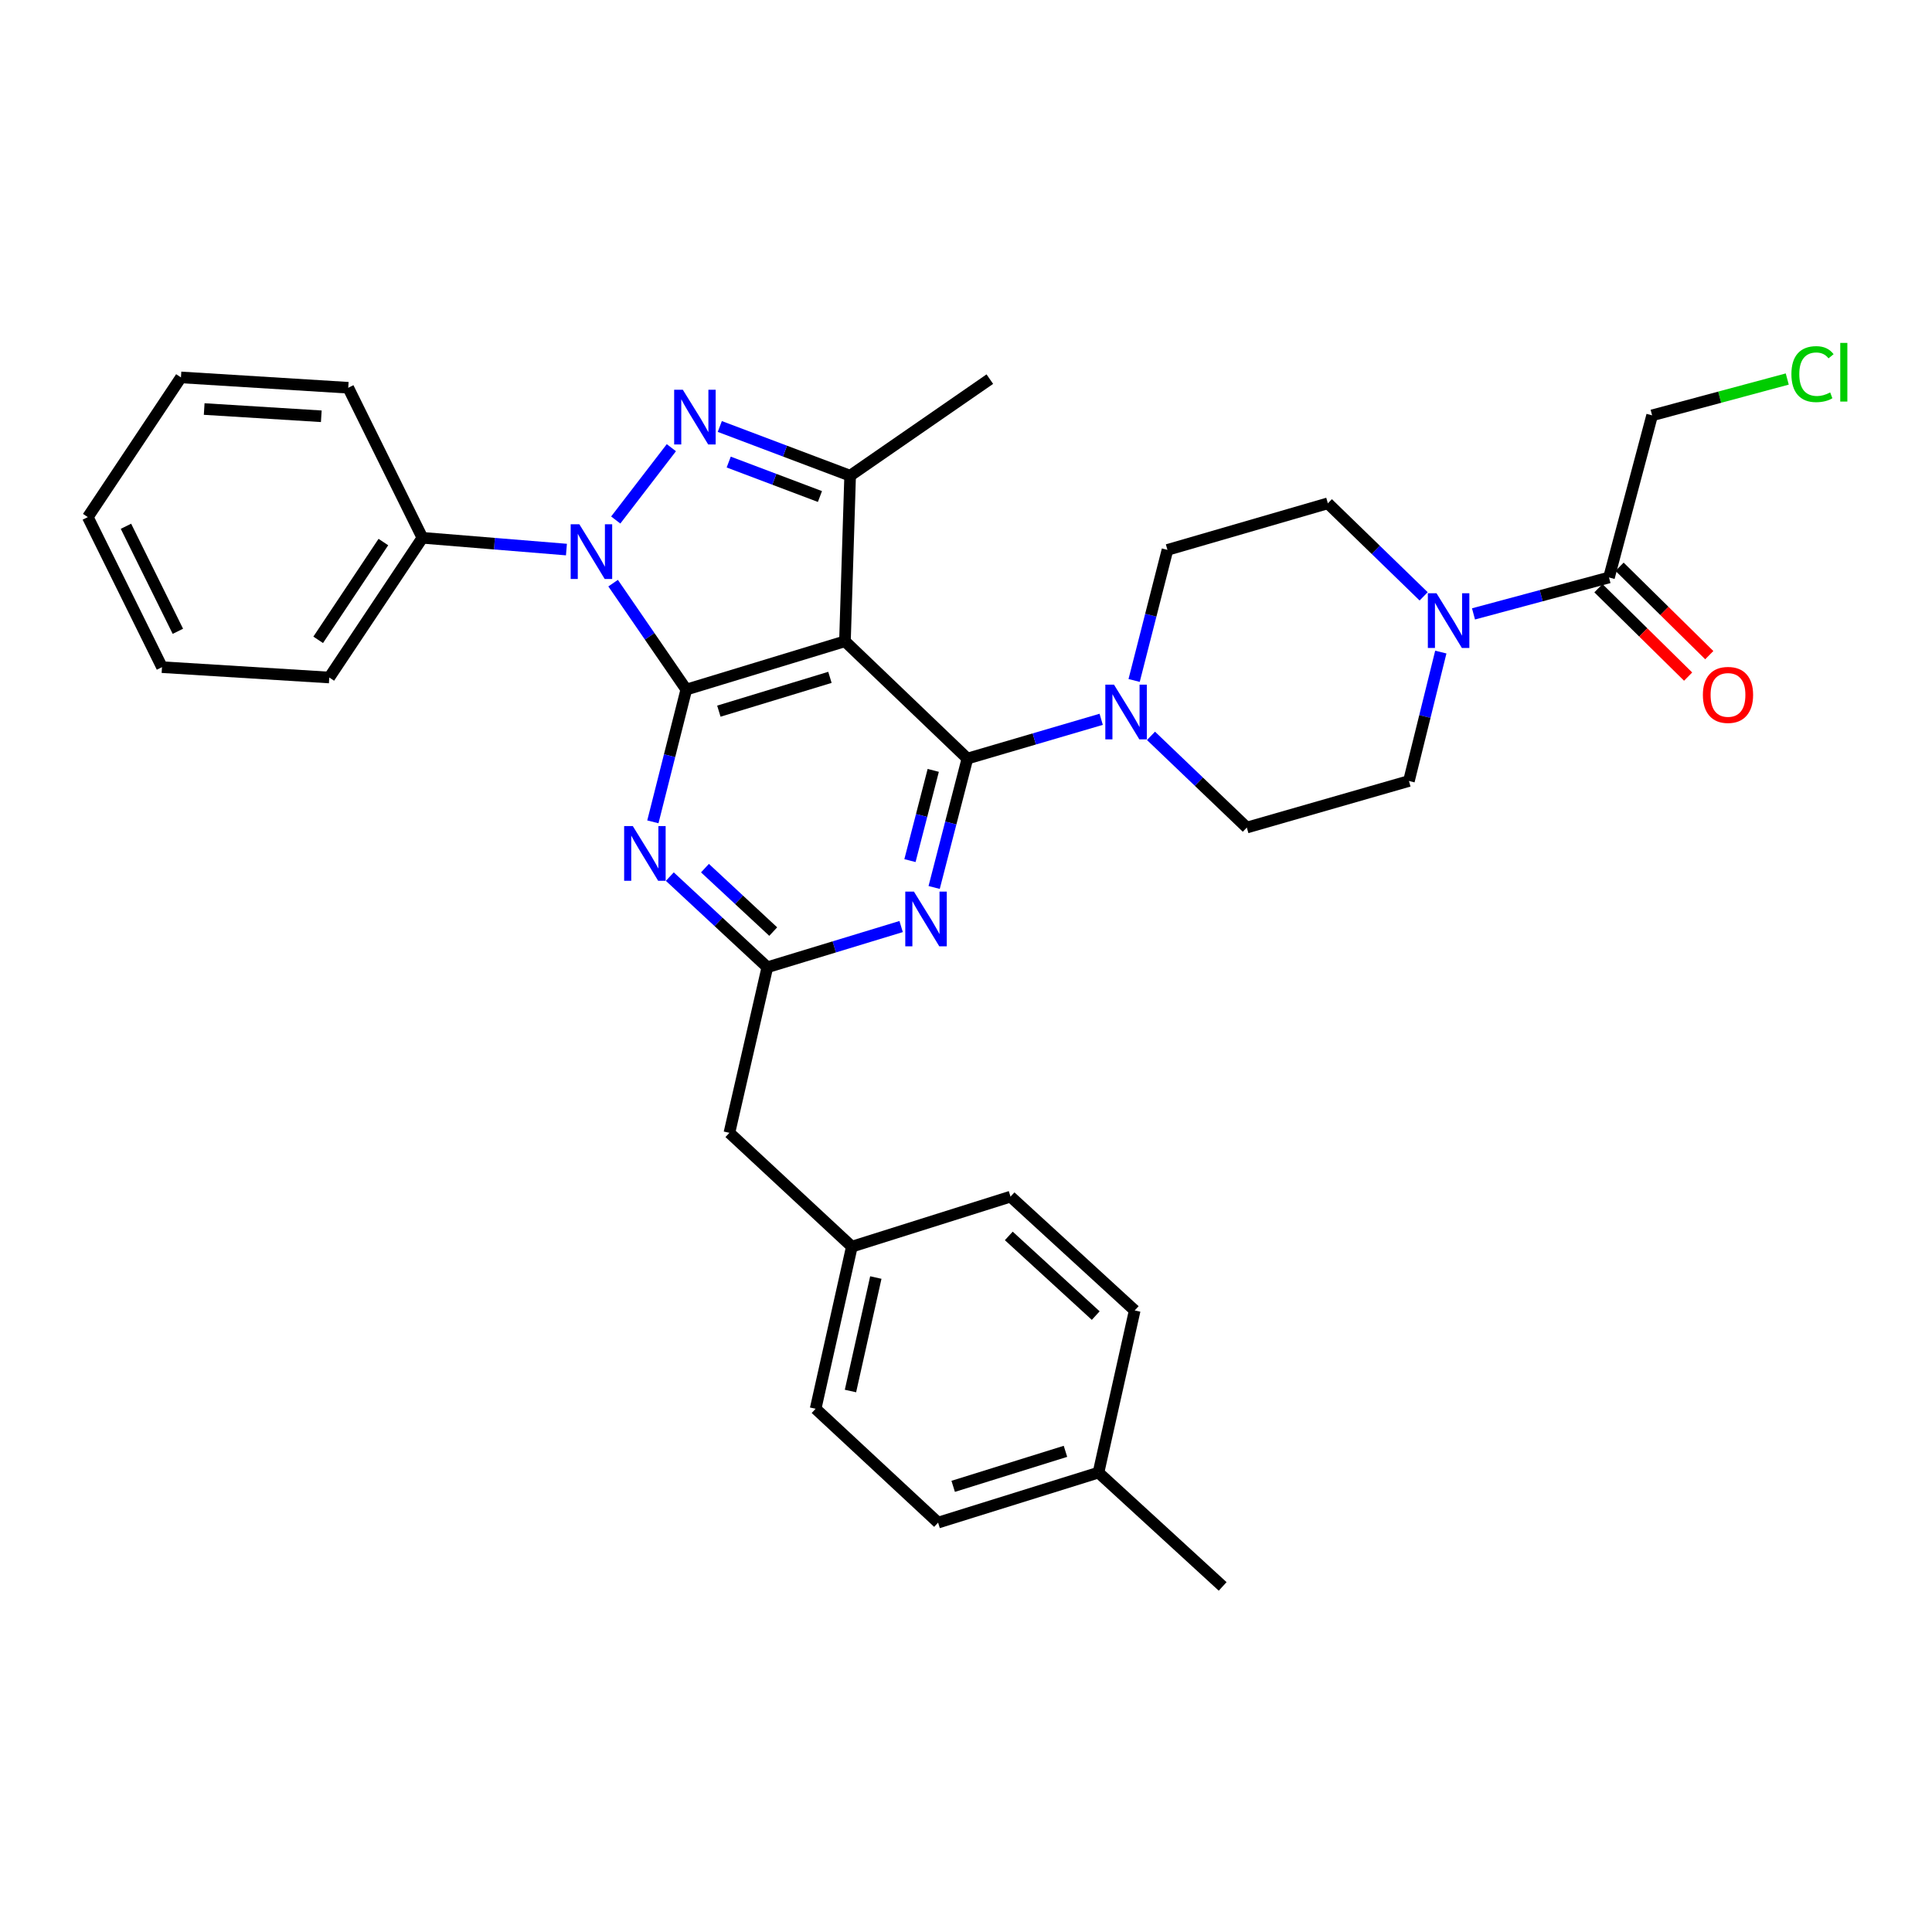 <?xml version='1.0' encoding='iso-8859-1'?>
<svg version='1.1' baseProfile='full'
              xmlns='http://www.w3.org/2000/svg'
                      xmlns:rdkit='http://www.rdkit.org/xml'
                      xmlns:xlink='http://www.w3.org/1999/xlink'
                  xml:space='preserve'
width='1000px' height='1000px' viewBox='0 0 1000 1000'>
<!-- END OF HEADER -->
<rect style='opacity:1.0;fill:#FFFFFF;stroke:none' width='1000' height='1000' x='0' y='0'> </rect>
<path class='bond-0' d='M 925.082,196.182 L 890.106,205.585' style='fill:none;fill-rule:evenodd;stroke:#00CC00;stroke-width:6px;stroke-linecap:butt;stroke-linejoin:miter;stroke-opacity:1' />
<path class='bond-0' d='M 890.106,205.585 L 855.131,214.987' style='fill:none;fill-rule:evenodd;stroke:#000000;stroke-width:6px;stroke-linecap:butt;stroke-linejoin:miter;stroke-opacity:1' />
<path class='bond-1' d='M 745.762,337.516 L 737.511,370.876' style='fill:none;fill-rule:evenodd;stroke:#0000FF;stroke-width:6px;stroke-linecap:butt;stroke-linejoin:miter;stroke-opacity:1' />
<path class='bond-1' d='M 737.511,370.876 L 729.259,404.237' style='fill:none;fill-rule:evenodd;stroke:#000000;stroke-width:6px;stroke-linecap:butt;stroke-linejoin:miter;stroke-opacity:1' />
<path class='bond-2' d='M 762.682,317.753 L 797.748,308.326' style='fill:none;fill-rule:evenodd;stroke:#0000FF;stroke-width:6px;stroke-linecap:butt;stroke-linejoin:miter;stroke-opacity:1' />
<path class='bond-2' d='M 797.748,308.326 L 832.813,298.899' style='fill:none;fill-rule:evenodd;stroke:#000000;stroke-width:6px;stroke-linecap:butt;stroke-linejoin:miter;stroke-opacity:1' />
<path class='bond-3' d='M 736.875,308.67 L 712.087,284.594' style='fill:none;fill-rule:evenodd;stroke:#0000FF;stroke-width:6px;stroke-linecap:butt;stroke-linejoin:miter;stroke-opacity:1' />
<path class='bond-3' d='M 712.087,284.594 L 687.299,260.517' style='fill:none;fill-rule:evenodd;stroke:#000000;stroke-width:6px;stroke-linecap:butt;stroke-linejoin:miter;stroke-opacity:1' />
<path class='bond-4' d='M 827.339,304.453 L 850.555,327.332' style='fill:none;fill-rule:evenodd;stroke:#000000;stroke-width:6px;stroke-linecap:butt;stroke-linejoin:miter;stroke-opacity:1' />
<path class='bond-4' d='M 850.555,327.332 L 873.77,350.211' style='fill:none;fill-rule:evenodd;stroke:#FF0000;stroke-width:6px;stroke-linecap:butt;stroke-linejoin:miter;stroke-opacity:1' />
<path class='bond-4' d='M 838.286,293.345 L 861.502,316.224' style='fill:none;fill-rule:evenodd;stroke:#000000;stroke-width:6px;stroke-linecap:butt;stroke-linejoin:miter;stroke-opacity:1' />
<path class='bond-4' d='M 861.502,316.224 L 884.717,339.103' style='fill:none;fill-rule:evenodd;stroke:#FF0000;stroke-width:6px;stroke-linecap:butt;stroke-linejoin:miter;stroke-opacity:1' />
<path class='bond-5' d='M 832.813,298.899 L 855.131,214.987' style='fill:none;fill-rule:evenodd;stroke:#000000;stroke-width:6px;stroke-linecap:butt;stroke-linejoin:miter;stroke-opacity:1' />
<path class='bond-6' d='M 500.727,392.636 L 492.121,425.994' style='fill:none;fill-rule:evenodd;stroke:#000000;stroke-width:6px;stroke-linecap:butt;stroke-linejoin:miter;stroke-opacity:1' />
<path class='bond-6' d='M 492.121,425.994 L 483.515,459.352' style='fill:none;fill-rule:evenodd;stroke:#0000FF;stroke-width:6px;stroke-linecap:butt;stroke-linejoin:miter;stroke-opacity:1' />
<path class='bond-6' d='M 483.044,398.747 L 477.02,422.098' style='fill:none;fill-rule:evenodd;stroke:#000000;stroke-width:6px;stroke-linecap:butt;stroke-linejoin:miter;stroke-opacity:1' />
<path class='bond-6' d='M 477.02,422.098 L 470.996,445.448' style='fill:none;fill-rule:evenodd;stroke:#0000FF;stroke-width:6px;stroke-linecap:butt;stroke-linejoin:miter;stroke-opacity:1' />
<path class='bond-7' d='M 500.727,392.636 L 535.35,382.474' style='fill:none;fill-rule:evenodd;stroke:#000000;stroke-width:6px;stroke-linecap:butt;stroke-linejoin:miter;stroke-opacity:1' />
<path class='bond-7' d='M 535.35,382.474 L 569.974,372.312' style='fill:none;fill-rule:evenodd;stroke:#0000FF;stroke-width:6px;stroke-linecap:butt;stroke-linejoin:miter;stroke-opacity:1' />
<path class='bond-8' d='M 500.727,392.636 L 437.349,331.926' style='fill:none;fill-rule:evenodd;stroke:#000000;stroke-width:6px;stroke-linecap:butt;stroke-linejoin:miter;stroke-opacity:1' />
<path class='bond-9' d='M 466.423,479.577 L 431.798,490.114' style='fill:none;fill-rule:evenodd;stroke:#0000FF;stroke-width:6px;stroke-linecap:butt;stroke-linejoin:miter;stroke-opacity:1' />
<path class='bond-9' d='M 431.798,490.114 L 397.173,500.651' style='fill:none;fill-rule:evenodd;stroke:#000000;stroke-width:6px;stroke-linecap:butt;stroke-linejoin:miter;stroke-opacity:1' />
<path class='bond-10' d='M 595.756,380.88 L 620.552,404.61' style='fill:none;fill-rule:evenodd;stroke:#0000FF;stroke-width:6px;stroke-linecap:butt;stroke-linejoin:miter;stroke-opacity:1' />
<path class='bond-10' d='M 620.552,404.61 L 645.348,428.34' style='fill:none;fill-rule:evenodd;stroke:#000000;stroke-width:6px;stroke-linecap:butt;stroke-linejoin:miter;stroke-opacity:1' />
<path class='bond-11' d='M 587.022,352.207 L 595.651,318.414' style='fill:none;fill-rule:evenodd;stroke:#0000FF;stroke-width:6px;stroke-linecap:butt;stroke-linejoin:miter;stroke-opacity:1' />
<path class='bond-11' d='M 595.651,318.414 L 604.28,284.62' style='fill:none;fill-rule:evenodd;stroke:#000000;stroke-width:6px;stroke-linecap:butt;stroke-linejoin:miter;stroke-opacity:1' />
<path class='bond-12' d='M 317.348,301.839 L 336.285,329.381' style='fill:none;fill-rule:evenodd;stroke:#0000FF;stroke-width:6px;stroke-linecap:butt;stroke-linejoin:miter;stroke-opacity:1' />
<path class='bond-12' d='M 336.285,329.381 L 355.222,356.922' style='fill:none;fill-rule:evenodd;stroke:#000000;stroke-width:6px;stroke-linecap:butt;stroke-linejoin:miter;stroke-opacity:1' />
<path class='bond-13' d='M 318.704,269.157 L 347.5,231.72' style='fill:none;fill-rule:evenodd;stroke:#0000FF;stroke-width:6px;stroke-linecap:butt;stroke-linejoin:miter;stroke-opacity:1' />
<path class='bond-14' d='M 293.188,284.456 L 255.915,281.411' style='fill:none;fill-rule:evenodd;stroke:#0000FF;stroke-width:6px;stroke-linecap:butt;stroke-linejoin:miter;stroke-opacity:1' />
<path class='bond-14' d='M 255.915,281.411 L 218.641,278.365' style='fill:none;fill-rule:evenodd;stroke:#000000;stroke-width:6px;stroke-linecap:butt;stroke-linejoin:miter;stroke-opacity:1' />
<path class='bond-15' d='M 355.222,356.922 L 437.349,331.926' style='fill:none;fill-rule:evenodd;stroke:#000000;stroke-width:6px;stroke-linecap:butt;stroke-linejoin:miter;stroke-opacity:1' />
<path class='bond-15' d='M 372.082,368.093 L 429.571,350.595' style='fill:none;fill-rule:evenodd;stroke:#000000;stroke-width:6px;stroke-linecap:butt;stroke-linejoin:miter;stroke-opacity:1' />
<path class='bond-16' d='M 355.222,356.922 L 346.574,391.155' style='fill:none;fill-rule:evenodd;stroke:#000000;stroke-width:6px;stroke-linecap:butt;stroke-linejoin:miter;stroke-opacity:1' />
<path class='bond-16' d='M 346.574,391.155 L 337.925,425.388' style='fill:none;fill-rule:evenodd;stroke:#0000FF;stroke-width:6px;stroke-linecap:butt;stroke-linejoin:miter;stroke-opacity:1' />
<path class='bond-17' d='M 437.349,331.926 L 440.026,246.23' style='fill:none;fill-rule:evenodd;stroke:#000000;stroke-width:6px;stroke-linecap:butt;stroke-linejoin:miter;stroke-opacity:1' />
<path class='bond-18' d='M 440.026,246.23 L 406.298,233.489' style='fill:none;fill-rule:evenodd;stroke:#000000;stroke-width:6px;stroke-linecap:butt;stroke-linejoin:miter;stroke-opacity:1' />
<path class='bond-18' d='M 406.298,233.489 L 372.571,220.748' style='fill:none;fill-rule:evenodd;stroke:#0000FF;stroke-width:6px;stroke-linecap:butt;stroke-linejoin:miter;stroke-opacity:1' />
<path class='bond-18' d='M 424.397,256.997 L 400.787,248.078' style='fill:none;fill-rule:evenodd;stroke:#000000;stroke-width:6px;stroke-linecap:butt;stroke-linejoin:miter;stroke-opacity:1' />
<path class='bond-18' d='M 400.787,248.078 L 377.178,239.159' style='fill:none;fill-rule:evenodd;stroke:#0000FF;stroke-width:6px;stroke-linecap:butt;stroke-linejoin:miter;stroke-opacity:1' />
<path class='bond-19' d='M 440.026,246.23 L 512.337,196.238' style='fill:none;fill-rule:evenodd;stroke:#000000;stroke-width:6px;stroke-linecap:butt;stroke-linejoin:miter;stroke-opacity:1' />
<path class='bond-20' d='M 346.699,453.73 L 371.936,477.191' style='fill:none;fill-rule:evenodd;stroke:#0000FF;stroke-width:6px;stroke-linecap:butt;stroke-linejoin:miter;stroke-opacity:1' />
<path class='bond-20' d='M 371.936,477.191 L 397.173,500.651' style='fill:none;fill-rule:evenodd;stroke:#000000;stroke-width:6px;stroke-linecap:butt;stroke-linejoin:miter;stroke-opacity:1' />
<path class='bond-20' d='M 364.888,449.346 L 382.554,465.768' style='fill:none;fill-rule:evenodd;stroke:#0000FF;stroke-width:6px;stroke-linecap:butt;stroke-linejoin:miter;stroke-opacity:1' />
<path class='bond-20' d='M 382.554,465.768 L 400.22,482.19' style='fill:none;fill-rule:evenodd;stroke:#000000;stroke-width:6px;stroke-linecap:butt;stroke-linejoin:miter;stroke-opacity:1' />
<path class='bond-21' d='M 218.641,278.365 L 170.434,350.676' style='fill:none;fill-rule:evenodd;stroke:#000000;stroke-width:6px;stroke-linecap:butt;stroke-linejoin:miter;stroke-opacity:1' />
<path class='bond-21' d='M 198.434,280.561 L 164.689,331.178' style='fill:none;fill-rule:evenodd;stroke:#000000;stroke-width:6px;stroke-linecap:butt;stroke-linejoin:miter;stroke-opacity:1' />
<path class='bond-22' d='M 218.641,278.365 L 180.251,200.7' style='fill:none;fill-rule:evenodd;stroke:#000000;stroke-width:6px;stroke-linecap:butt;stroke-linejoin:miter;stroke-opacity:1' />
<path class='bond-23' d='M 170.434,350.676 L 83.845,345.321' style='fill:none;fill-rule:evenodd;stroke:#000000;stroke-width:6px;stroke-linecap:butt;stroke-linejoin:miter;stroke-opacity:1' />
<path class='bond-24' d='M 180.251,200.7 L 93.662,195.346' style='fill:none;fill-rule:evenodd;stroke:#000000;stroke-width:6px;stroke-linecap:butt;stroke-linejoin:miter;stroke-opacity:1' />
<path class='bond-24' d='M 166.3,215.463 L 105.687,211.714' style='fill:none;fill-rule:evenodd;stroke:#000000;stroke-width:6px;stroke-linecap:butt;stroke-linejoin:miter;stroke-opacity:1' />
<path class='bond-25' d='M 83.845,345.321 L 45.455,267.656' style='fill:none;fill-rule:evenodd;stroke:#000000;stroke-width:6px;stroke-linecap:butt;stroke-linejoin:miter;stroke-opacity:1' />
<path class='bond-25' d='M 92.067,326.761 L 65.194,272.395' style='fill:none;fill-rule:evenodd;stroke:#000000;stroke-width:6px;stroke-linecap:butt;stroke-linejoin:miter;stroke-opacity:1' />
<path class='bond-26' d='M 93.662,195.346 L 45.455,267.656' style='fill:none;fill-rule:evenodd;stroke:#000000;stroke-width:6px;stroke-linecap:butt;stroke-linejoin:miter;stroke-opacity:1' />
<path class='bond-27' d='M 397.173,500.651 L 377.541,586.348' style='fill:none;fill-rule:evenodd;stroke:#000000;stroke-width:6px;stroke-linecap:butt;stroke-linejoin:miter;stroke-opacity:1' />
<path class='bond-28' d='M 377.541,586.348 L 440.918,645.263' style='fill:none;fill-rule:evenodd;stroke:#000000;stroke-width:6px;stroke-linecap:butt;stroke-linejoin:miter;stroke-opacity:1' />
<path class='bond-29' d='M 440.918,645.263 L 422.169,729.175' style='fill:none;fill-rule:evenodd;stroke:#000000;stroke-width:6px;stroke-linecap:butt;stroke-linejoin:miter;stroke-opacity:1' />
<path class='bond-29' d='M 453.326,661.251 L 440.202,719.989' style='fill:none;fill-rule:evenodd;stroke:#000000;stroke-width:6px;stroke-linecap:butt;stroke-linejoin:miter;stroke-opacity:1' />
<path class='bond-30' d='M 440.918,645.263 L 523.045,619.375' style='fill:none;fill-rule:evenodd;stroke:#000000;stroke-width:6px;stroke-linecap:butt;stroke-linejoin:miter;stroke-opacity:1' />
<path class='bond-31' d='M 422.169,729.175 L 485.556,788.1' style='fill:none;fill-rule:evenodd;stroke:#000000;stroke-width:6px;stroke-linecap:butt;stroke-linejoin:miter;stroke-opacity:1' />
<path class='bond-32' d='M 485.556,788.1 L 568.575,762.211' style='fill:none;fill-rule:evenodd;stroke:#000000;stroke-width:6px;stroke-linecap:butt;stroke-linejoin:miter;stroke-opacity:1' />
<path class='bond-32' d='M 493.366,769.328 L 551.48,751.206' style='fill:none;fill-rule:evenodd;stroke:#000000;stroke-width:6px;stroke-linecap:butt;stroke-linejoin:miter;stroke-opacity:1' />
<path class='bond-33' d='M 568.575,762.211 L 587.324,678.291' style='fill:none;fill-rule:evenodd;stroke:#000000;stroke-width:6px;stroke-linecap:butt;stroke-linejoin:miter;stroke-opacity:1' />
<path class='bond-34' d='M 568.575,762.211 L 632.845,821.127' style='fill:none;fill-rule:evenodd;stroke:#000000;stroke-width:6px;stroke-linecap:butt;stroke-linejoin:miter;stroke-opacity:1' />
<path class='bond-35' d='M 587.324,678.291 L 523.045,619.375' style='fill:none;fill-rule:evenodd;stroke:#000000;stroke-width:6px;stroke-linecap:butt;stroke-linejoin:miter;stroke-opacity:1' />
<path class='bond-35' d='M 567.145,680.95 L 522.15,639.709' style='fill:none;fill-rule:evenodd;stroke:#000000;stroke-width:6px;stroke-linecap:butt;stroke-linejoin:miter;stroke-opacity:1' />
<path class='bond-36' d='M 645.348,428.34 L 729.259,404.237' style='fill:none;fill-rule:evenodd;stroke:#000000;stroke-width:6px;stroke-linecap:butt;stroke-linejoin:miter;stroke-opacity:1' />
<path class='bond-37' d='M 687.299,260.517 L 604.28,284.62' style='fill:none;fill-rule:evenodd;stroke:#000000;stroke-width:6px;stroke-linecap:butt;stroke-linejoin:miter;stroke-opacity:1' />
<path  class='atom-0' d='M 927.231 193.648
Q 927.231 186.608, 930.511 182.928
Q 933.831 179.208, 940.111 179.208
Q 945.951 179.208, 949.071 183.328
L 946.431 185.488
Q 944.151 182.488, 940.111 182.488
Q 935.831 182.488, 933.551 185.368
Q 931.311 188.208, 931.311 193.648
Q 931.311 199.248, 933.631 202.128
Q 935.991 205.008, 940.551 205.008
Q 943.671 205.008, 947.311 203.128
L 948.431 206.128
Q 946.951 207.088, 944.711 207.648
Q 942.471 208.208, 939.991 208.208
Q 933.831 208.208, 930.511 204.448
Q 927.231 200.688, 927.231 193.648
' fill='#00CC00'/>
<path  class='atom-0' d='M 952.511 177.488
L 956.191 177.488
L 956.191 207.848
L 952.511 207.848
L 952.511 177.488
' fill='#00CC00'/>
<path  class='atom-1' d='M 743.533 307.058
L 752.813 322.058
Q 753.733 323.538, 755.213 326.218
Q 756.693 328.898, 756.773 329.058
L 756.773 307.058
L 760.533 307.058
L 760.533 335.378
L 756.653 335.378
L 746.693 318.978
Q 745.533 317.058, 744.293 314.858
Q 743.093 312.658, 742.733 311.978
L 742.733 335.378
L 739.053 335.378
L 739.053 307.058
L 743.533 307.058
' fill='#0000FF'/>
<path  class='atom-3' d='M 881.406 359.68
Q 881.406 352.88, 884.766 349.08
Q 888.126 345.28, 894.406 345.28
Q 900.686 345.28, 904.046 349.08
Q 907.406 352.88, 907.406 359.68
Q 907.406 366.56, 904.006 370.48
Q 900.606 374.36, 894.406 374.36
Q 888.166 374.36, 884.766 370.48
Q 881.406 366.6, 881.406 359.68
M 894.406 371.16
Q 898.726 371.16, 901.046 368.28
Q 903.406 365.36, 903.406 359.68
Q 903.406 354.12, 901.046 351.32
Q 898.726 348.48, 894.406 348.48
Q 890.086 348.48, 887.726 351.28
Q 885.406 354.08, 885.406 359.68
Q 885.406 365.4, 887.726 368.28
Q 890.086 371.16, 894.406 371.16
' fill='#FF0000'/>
<path  class='atom-6' d='M 473.049 461.495
L 482.329 476.495
Q 483.249 477.975, 484.729 480.655
Q 486.209 483.335, 486.289 483.495
L 486.289 461.495
L 490.049 461.495
L 490.049 489.815
L 486.169 489.815
L 476.209 473.415
Q 475.049 471.495, 473.809 469.295
Q 472.609 467.095, 472.249 466.415
L 472.249 489.815
L 468.569 489.815
L 468.569 461.495
L 473.049 461.495
' fill='#0000FF'/>
<path  class='atom-7' d='M 576.594 354.372
L 585.874 369.372
Q 586.794 370.852, 588.274 373.532
Q 589.754 376.212, 589.834 376.372
L 589.834 354.372
L 593.594 354.372
L 593.594 382.692
L 589.714 382.692
L 579.754 366.292
Q 578.594 364.372, 577.354 362.172
Q 576.154 359.972, 575.794 359.292
L 575.794 382.692
L 572.114 382.692
L 572.114 354.372
L 576.594 354.372
' fill='#0000FF'/>
<path  class='atom-8' d='M 299.862 271.353
L 309.142 286.353
Q 310.062 287.833, 311.542 290.513
Q 313.022 293.193, 313.102 293.353
L 313.102 271.353
L 316.862 271.353
L 316.862 299.673
L 312.982 299.673
L 303.022 283.273
Q 301.862 281.353, 300.622 279.153
Q 299.422 276.953, 299.062 276.273
L 299.062 299.673
L 295.382 299.673
L 295.382 271.353
L 299.862 271.353
' fill='#0000FF'/>
<path  class='atom-12' d='M 353.424 201.72
L 362.704 216.72
Q 363.624 218.2, 365.104 220.88
Q 366.584 223.56, 366.664 223.72
L 366.664 201.72
L 370.424 201.72
L 370.424 230.04
L 366.544 230.04
L 356.584 213.64
Q 355.424 211.72, 354.184 209.52
Q 352.984 207.32, 352.624 206.64
L 352.624 230.04
L 348.944 230.04
L 348.944 201.72
L 353.424 201.72
' fill='#0000FF'/>
<path  class='atom-14' d='M 327.536 427.575
L 336.816 442.575
Q 337.736 444.055, 339.216 446.735
Q 340.696 449.415, 340.776 449.575
L 340.776 427.575
L 344.536 427.575
L 344.536 455.895
L 340.656 455.895
L 330.696 439.495
Q 329.536 437.575, 328.296 435.375
Q 327.096 433.175, 326.736 432.495
L 326.736 455.895
L 323.056 455.895
L 323.056 427.575
L 327.536 427.575
' fill='#0000FF'/>
</svg>
